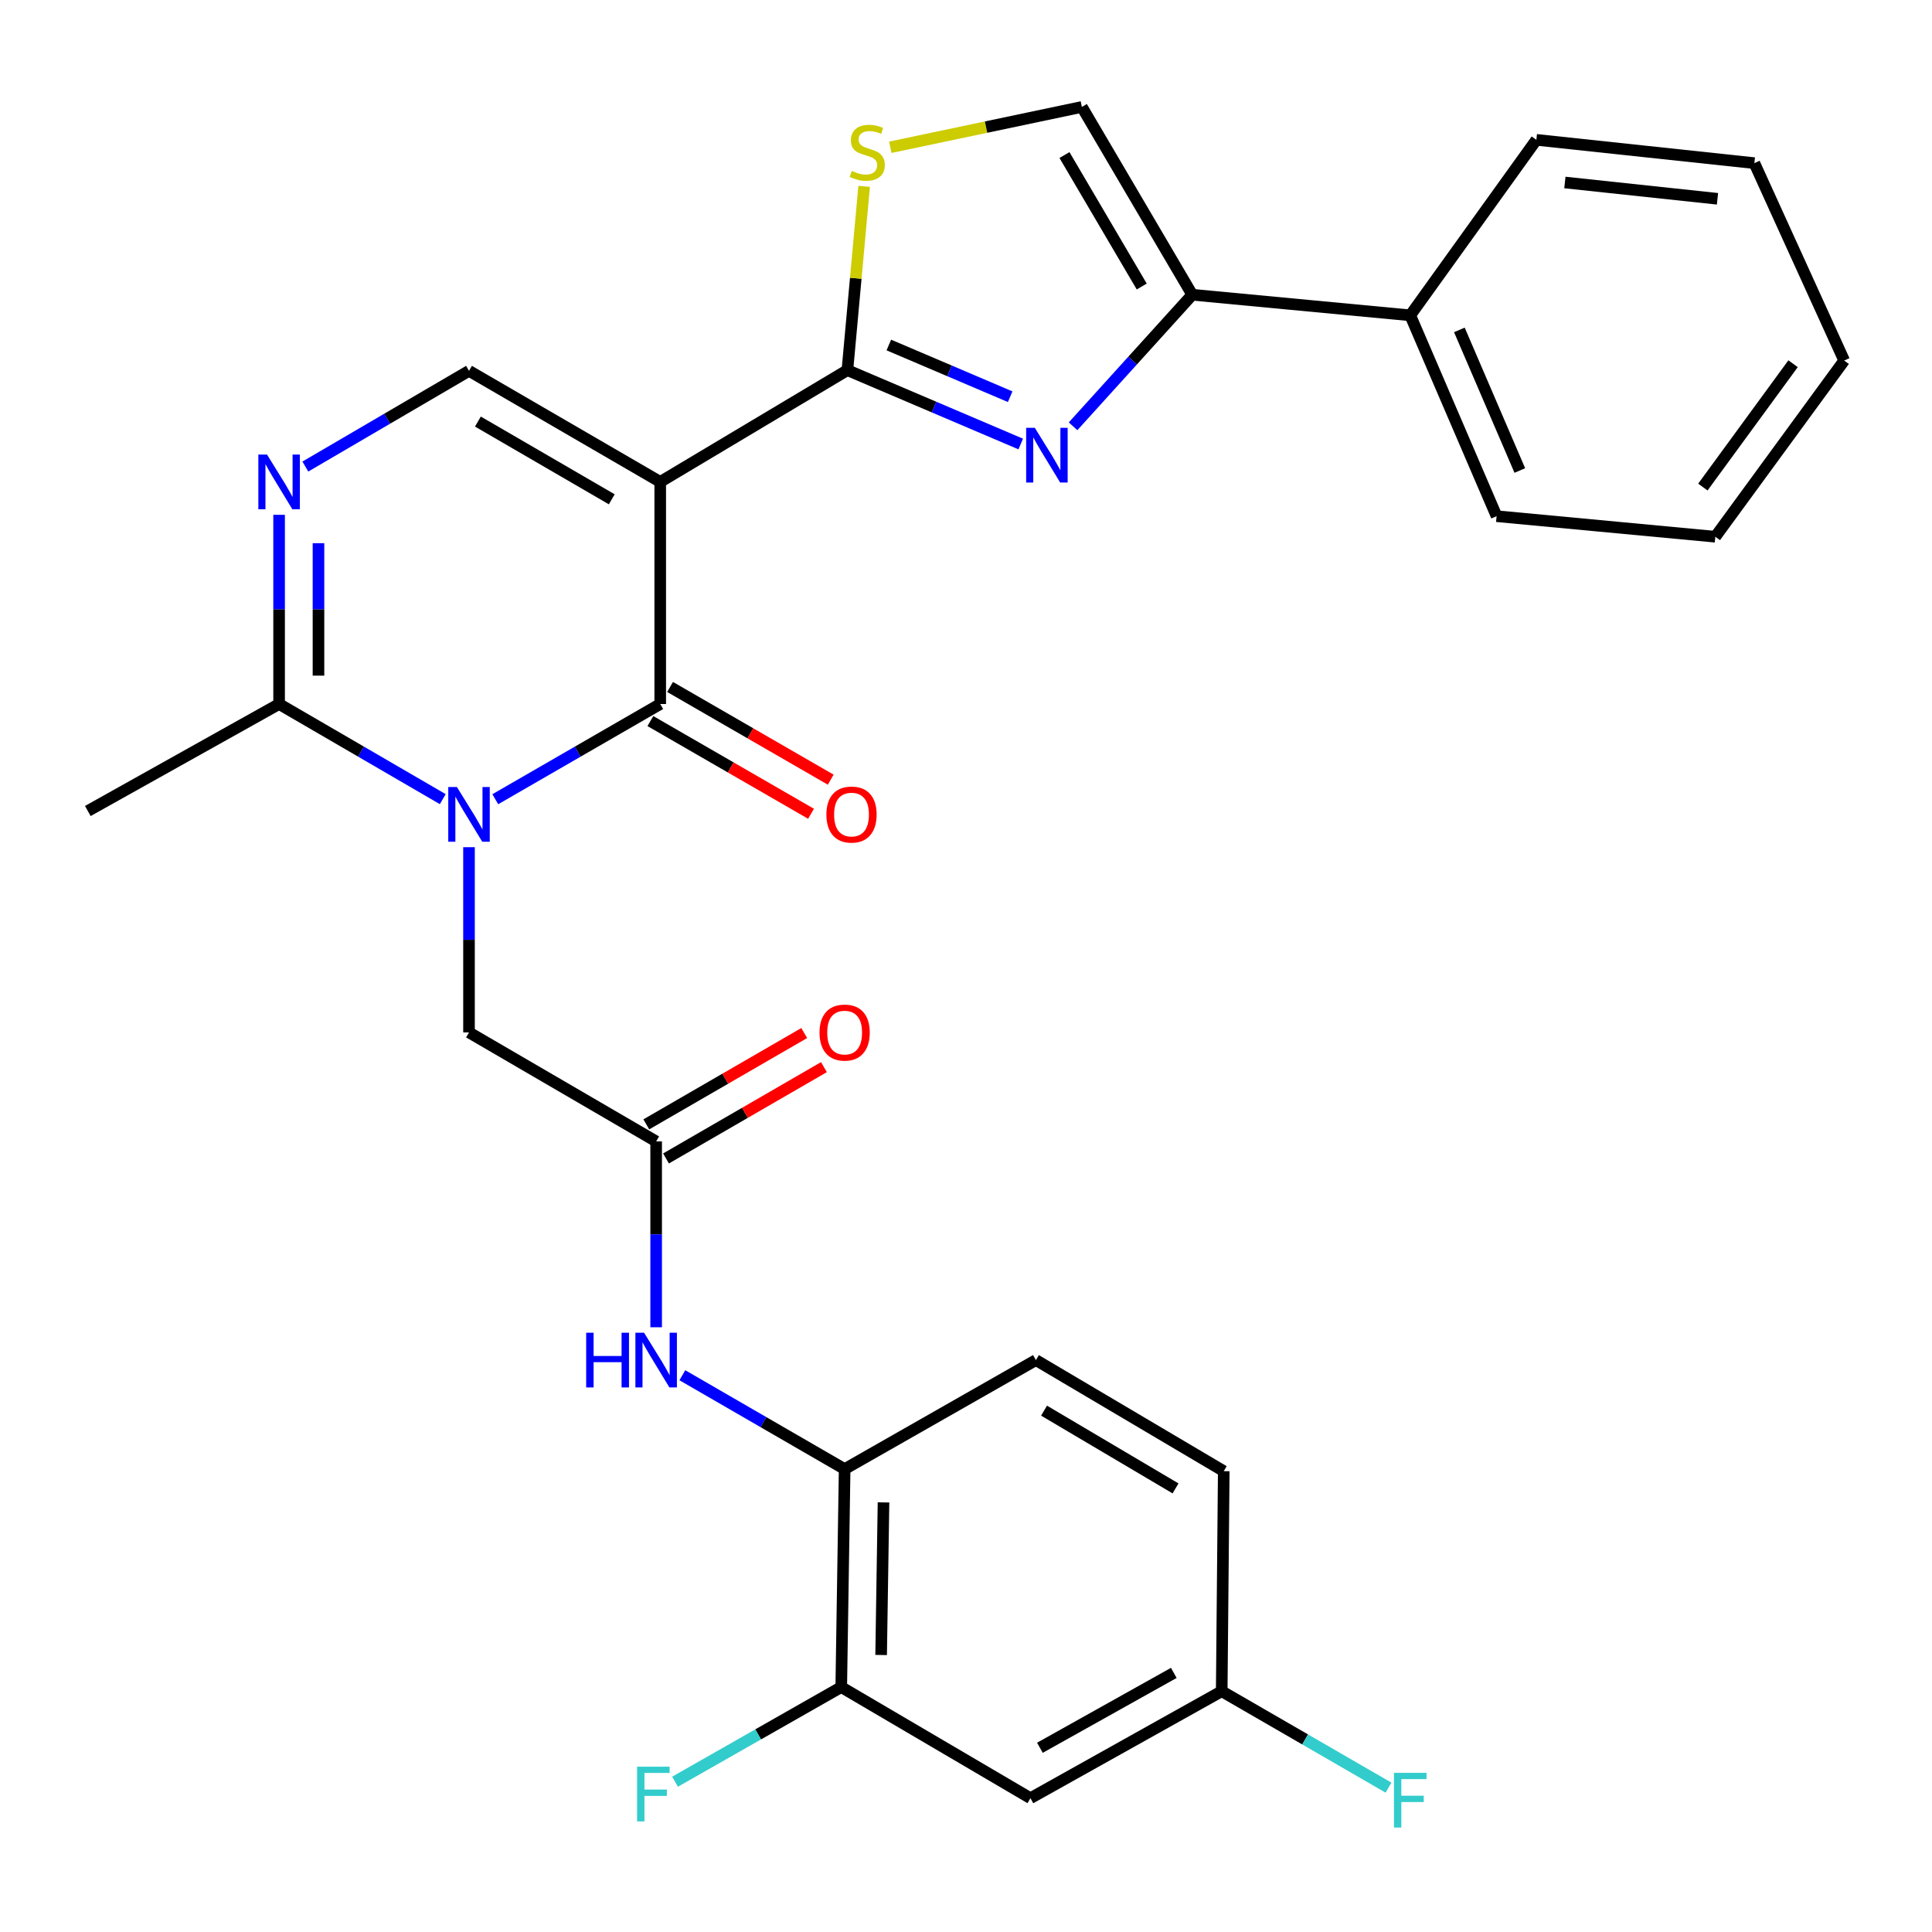 <?xml version='1.0' encoding='iso-8859-1'?>
<svg version='1.1' baseProfile='full'
              xmlns='http://www.w3.org/2000/svg'
                      xmlns:rdkit='http://www.rdkit.org/xml'
                      xmlns:xlink='http://www.w3.org/1999/xlink'
                  xml:space='preserve'
width='1000px' height='1000px' viewBox='0 0 1000 1000'>
<!-- END OF HEADER -->
<rect style='opacity:1.0;fill:#FFFFFF;stroke:none' width='1000' height='1000' x='0' y='0'> </rect>
<path class='bond-1' d='M 341.732,249.435 L 341.732,364.399' style='fill:none;fill-rule:evenodd;stroke:#000000;stroke-width:6px;stroke-linecap:butt;stroke-linejoin:miter;stroke-opacity:1' />
<path class='bond-2' d='M 341.732,249.435 L 438.611,191.59' style='fill:none;fill-rule:evenodd;stroke:#000000;stroke-width:6px;stroke-linecap:butt;stroke-linejoin:miter;stroke-opacity:1' />
<path class='bond-5' d='M 341.732,249.435 L 242.758,191.953' style='fill:none;fill-rule:evenodd;stroke:#000000;stroke-width:6px;stroke-linecap:butt;stroke-linejoin:miter;stroke-opacity:1' />
<path class='bond-5' d='M 316.649,258.439 L 247.367,218.202' style='fill:none;fill-rule:evenodd;stroke:#000000;stroke-width:6px;stroke-linecap:butt;stroke-linejoin:miter;stroke-opacity:1' />
<path class='bond-0' d='M 256.355,413.681 L 299.043,389.04' style='fill:none;fill-rule:evenodd;stroke:#0000FF;stroke-width:6px;stroke-linecap:butt;stroke-linejoin:miter;stroke-opacity:1' />
<path class='bond-0' d='M 299.043,389.04 L 341.732,364.399' style='fill:none;fill-rule:evenodd;stroke:#000000;stroke-width:6px;stroke-linecap:butt;stroke-linejoin:miter;stroke-opacity:1' />
<path class='bond-11' d='M 242.758,438.511 L 242.758,486.444' style='fill:none;fill-rule:evenodd;stroke:#0000FF;stroke-width:6px;stroke-linecap:butt;stroke-linejoin:miter;stroke-opacity:1' />
<path class='bond-11' d='M 242.758,486.444 L 242.758,534.376' style='fill:none;fill-rule:evenodd;stroke:#000000;stroke-width:6px;stroke-linecap:butt;stroke-linejoin:miter;stroke-opacity:1' />
<path class='bond-30' d='M 229.175,413.636 L 186.819,389.017' style='fill:none;fill-rule:evenodd;stroke:#0000FF;stroke-width:6px;stroke-linecap:butt;stroke-linejoin:miter;stroke-opacity:1' />
<path class='bond-30' d='M 186.819,389.017 L 144.463,364.399' style='fill:none;fill-rule:evenodd;stroke:#000000;stroke-width:6px;stroke-linecap:butt;stroke-linejoin:miter;stroke-opacity:1' />
<path class='bond-16' d='M 336.638,373.226 L 378.213,397.217' style='fill:none;fill-rule:evenodd;stroke:#000000;stroke-width:6px;stroke-linecap:butt;stroke-linejoin:miter;stroke-opacity:1' />
<path class='bond-16' d='M 378.213,397.217 L 419.788,421.207' style='fill:none;fill-rule:evenodd;stroke:#FF0000;stroke-width:6px;stroke-linecap:butt;stroke-linejoin:miter;stroke-opacity:1' />
<path class='bond-16' d='M 346.826,355.571 L 388.401,379.562' style='fill:none;fill-rule:evenodd;stroke:#000000;stroke-width:6px;stroke-linecap:butt;stroke-linejoin:miter;stroke-opacity:1' />
<path class='bond-16' d='M 388.401,379.562 L 429.976,403.552' style='fill:none;fill-rule:evenodd;stroke:#FF0000;stroke-width:6px;stroke-linecap:butt;stroke-linejoin:miter;stroke-opacity:1' />
<path class='bond-3' d='M 438.611,191.59 L 483.471,210.707' style='fill:none;fill-rule:evenodd;stroke:#000000;stroke-width:6px;stroke-linecap:butt;stroke-linejoin:miter;stroke-opacity:1' />
<path class='bond-3' d='M 483.471,210.707 L 528.331,229.824' style='fill:none;fill-rule:evenodd;stroke:#0000FF;stroke-width:6px;stroke-linecap:butt;stroke-linejoin:miter;stroke-opacity:1' />
<path class='bond-3' d='M 460.06,178.573 L 491.462,191.955' style='fill:none;fill-rule:evenodd;stroke:#000000;stroke-width:6px;stroke-linecap:butt;stroke-linejoin:miter;stroke-opacity:1' />
<path class='bond-3' d='M 491.462,191.955 L 522.864,205.337' style='fill:none;fill-rule:evenodd;stroke:#0000FF;stroke-width:6px;stroke-linecap:butt;stroke-linejoin:miter;stroke-opacity:1' />
<path class='bond-8' d='M 438.611,191.59 L 442.945,144.023' style='fill:none;fill-rule:evenodd;stroke:#000000;stroke-width:6px;stroke-linecap:butt;stroke-linejoin:miter;stroke-opacity:1' />
<path class='bond-8' d='M 442.945,144.023 L 447.28,96.457' style='fill:none;fill-rule:evenodd;stroke:#CCCC00;stroke-width:6px;stroke-linecap:butt;stroke-linejoin:miter;stroke-opacity:1' />
<path class='bond-7' d='M 555.418,220.649 L 586.261,186.602' style='fill:none;fill-rule:evenodd;stroke:#0000FF;stroke-width:6px;stroke-linecap:butt;stroke-linejoin:miter;stroke-opacity:1' />
<path class='bond-7' d='M 586.261,186.602 L 617.104,152.555' style='fill:none;fill-rule:evenodd;stroke:#000000;stroke-width:6px;stroke-linecap:butt;stroke-linejoin:miter;stroke-opacity:1' />
<path class='bond-4' d='M 158.049,241.489 L 200.404,216.721' style='fill:none;fill-rule:evenodd;stroke:#0000FF;stroke-width:6px;stroke-linecap:butt;stroke-linejoin:miter;stroke-opacity:1' />
<path class='bond-4' d='M 200.404,216.721 L 242.758,191.953' style='fill:none;fill-rule:evenodd;stroke:#000000;stroke-width:6px;stroke-linecap:butt;stroke-linejoin:miter;stroke-opacity:1' />
<path class='bond-6' d='M 144.463,266.469 L 144.463,315.434' style='fill:none;fill-rule:evenodd;stroke:#0000FF;stroke-width:6px;stroke-linecap:butt;stroke-linejoin:miter;stroke-opacity:1' />
<path class='bond-6' d='M 144.463,315.434 L 144.463,364.399' style='fill:none;fill-rule:evenodd;stroke:#000000;stroke-width:6px;stroke-linecap:butt;stroke-linejoin:miter;stroke-opacity:1' />
<path class='bond-6' d='M 164.846,281.158 L 164.846,315.434' style='fill:none;fill-rule:evenodd;stroke:#0000FF;stroke-width:6px;stroke-linecap:butt;stroke-linejoin:miter;stroke-opacity:1' />
<path class='bond-6' d='M 164.846,315.434 L 164.846,349.709' style='fill:none;fill-rule:evenodd;stroke:#000000;stroke-width:6px;stroke-linecap:butt;stroke-linejoin:miter;stroke-opacity:1' />
<path class='bond-24' d='M 144.463,364.399 L 45.455,419.775' style='fill:none;fill-rule:evenodd;stroke:#000000;stroke-width:6px;stroke-linecap:butt;stroke-linejoin:miter;stroke-opacity:1' />
<path class='bond-17' d='M 617.104,152.555 L 729.94,163.212' style='fill:none;fill-rule:evenodd;stroke:#000000;stroke-width:6px;stroke-linecap:butt;stroke-linejoin:miter;stroke-opacity:1' />
<path class='bond-31' d='M 617.104,152.555 L 559.973,55.348' style='fill:none;fill-rule:evenodd;stroke:#000000;stroke-width:6px;stroke-linecap:butt;stroke-linejoin:miter;stroke-opacity:1' />
<path class='bond-31' d='M 590.961,148.303 L 550.97,80.257' style='fill:none;fill-rule:evenodd;stroke:#000000;stroke-width:6px;stroke-linecap:butt;stroke-linejoin:miter;stroke-opacity:1' />
<path class='bond-9' d='M 460.811,76.234 L 510.392,65.791' style='fill:none;fill-rule:evenodd;stroke:#CCCC00;stroke-width:6px;stroke-linecap:butt;stroke-linejoin:miter;stroke-opacity:1' />
<path class='bond-9' d='M 510.392,65.791 L 559.973,55.348' style='fill:none;fill-rule:evenodd;stroke:#000000;stroke-width:6px;stroke-linecap:butt;stroke-linejoin:miter;stroke-opacity:1' />
<path class='bond-10' d='M 339.625,590.794 L 242.758,534.376' style='fill:none;fill-rule:evenodd;stroke:#000000;stroke-width:6px;stroke-linecap:butt;stroke-linejoin:miter;stroke-opacity:1' />
<path class='bond-12' d='M 339.625,590.794 L 339.625,638.892' style='fill:none;fill-rule:evenodd;stroke:#000000;stroke-width:6px;stroke-linecap:butt;stroke-linejoin:miter;stroke-opacity:1' />
<path class='bond-12' d='M 339.625,638.892 L 339.625,686.991' style='fill:none;fill-rule:evenodd;stroke:#0000FF;stroke-width:6px;stroke-linecap:butt;stroke-linejoin:miter;stroke-opacity:1' />
<path class='bond-18' d='M 344.728,599.617 L 385.598,575.982' style='fill:none;fill-rule:evenodd;stroke:#000000;stroke-width:6px;stroke-linecap:butt;stroke-linejoin:miter;stroke-opacity:1' />
<path class='bond-18' d='M 385.598,575.982 L 426.469,552.346' style='fill:none;fill-rule:evenodd;stroke:#FF0000;stroke-width:6px;stroke-linecap:butt;stroke-linejoin:miter;stroke-opacity:1' />
<path class='bond-18' d='M 334.523,581.971 L 375.394,558.336' style='fill:none;fill-rule:evenodd;stroke:#000000;stroke-width:6px;stroke-linecap:butt;stroke-linejoin:miter;stroke-opacity:1' />
<path class='bond-18' d='M 375.394,558.336 L 416.265,534.701' style='fill:none;fill-rule:evenodd;stroke:#FF0000;stroke-width:6px;stroke-linecap:butt;stroke-linejoin:miter;stroke-opacity:1' />
<path class='bond-13' d='M 353.183,711.82 L 395.184,736.109' style='fill:none;fill-rule:evenodd;stroke:#0000FF;stroke-width:6px;stroke-linecap:butt;stroke-linejoin:miter;stroke-opacity:1' />
<path class='bond-13' d='M 395.184,736.109 L 437.184,760.398' style='fill:none;fill-rule:evenodd;stroke:#000000;stroke-width:6px;stroke-linecap:butt;stroke-linejoin:miter;stroke-opacity:1' />
<path class='bond-14' d='M 437.184,760.398 L 435.429,873.233' style='fill:none;fill-rule:evenodd;stroke:#000000;stroke-width:6px;stroke-linecap:butt;stroke-linejoin:miter;stroke-opacity:1' />
<path class='bond-14' d='M 457.302,777.64 L 456.073,856.625' style='fill:none;fill-rule:evenodd;stroke:#000000;stroke-width:6px;stroke-linecap:butt;stroke-linejoin:miter;stroke-opacity:1' />
<path class='bond-19' d='M 437.184,760.398 L 536.192,703.98' style='fill:none;fill-rule:evenodd;stroke:#000000;stroke-width:6px;stroke-linecap:butt;stroke-linejoin:miter;stroke-opacity:1' />
<path class='bond-15' d='M 435.429,873.233 L 533.35,930.738' style='fill:none;fill-rule:evenodd;stroke:#000000;stroke-width:6px;stroke-linecap:butt;stroke-linejoin:miter;stroke-opacity:1' />
<path class='bond-21' d='M 435.429,873.233 L 392.411,897.722' style='fill:none;fill-rule:evenodd;stroke:#000000;stroke-width:6px;stroke-linecap:butt;stroke-linejoin:miter;stroke-opacity:1' />
<path class='bond-21' d='M 392.411,897.722 L 349.394,922.211' style='fill:none;fill-rule:evenodd;stroke:#33CCCC;stroke-width:6px;stroke-linecap:butt;stroke-linejoin:miter;stroke-opacity:1' />
<path class='bond-33' d='M 533.35,930.738 L 632.358,875.373' style='fill:none;fill-rule:evenodd;stroke:#000000;stroke-width:6px;stroke-linecap:butt;stroke-linejoin:miter;stroke-opacity:1' />
<path class='bond-33' d='M 538.253,904.642 L 607.558,865.887' style='fill:none;fill-rule:evenodd;stroke:#000000;stroke-width:6px;stroke-linecap:butt;stroke-linejoin:miter;stroke-opacity:1' />
<path class='bond-25' d='M 729.94,163.212 L 774.637,267.18' style='fill:none;fill-rule:evenodd;stroke:#000000;stroke-width:6px;stroke-linecap:butt;stroke-linejoin:miter;stroke-opacity:1' />
<path class='bond-25' d='M 755.371,170.756 L 786.659,243.534' style='fill:none;fill-rule:evenodd;stroke:#000000;stroke-width:6px;stroke-linecap:butt;stroke-linejoin:miter;stroke-opacity:1' />
<path class='bond-26' d='M 729.94,163.212 L 795.224,72.379' style='fill:none;fill-rule:evenodd;stroke:#000000;stroke-width:6px;stroke-linecap:butt;stroke-linejoin:miter;stroke-opacity:1' />
<path class='bond-22' d='M 536.192,703.98 L 633.411,761.474' style='fill:none;fill-rule:evenodd;stroke:#000000;stroke-width:6px;stroke-linecap:butt;stroke-linejoin:miter;stroke-opacity:1' />
<path class='bond-22' d='M 540.399,730.149 L 608.453,770.395' style='fill:none;fill-rule:evenodd;stroke:#000000;stroke-width:6px;stroke-linecap:butt;stroke-linejoin:miter;stroke-opacity:1' />
<path class='bond-20' d='M 632.358,875.373 L 633.411,761.474' style='fill:none;fill-rule:evenodd;stroke:#000000;stroke-width:6px;stroke-linecap:butt;stroke-linejoin:miter;stroke-opacity:1' />
<path class='bond-23' d='M 632.358,875.373 L 675.53,900.328' style='fill:none;fill-rule:evenodd;stroke:#000000;stroke-width:6px;stroke-linecap:butt;stroke-linejoin:miter;stroke-opacity:1' />
<path class='bond-23' d='M 675.53,900.328 L 718.702,925.284' style='fill:none;fill-rule:evenodd;stroke:#33CCCC;stroke-width:6px;stroke-linecap:butt;stroke-linejoin:miter;stroke-opacity:1' />
<path class='bond-28' d='M 774.637,267.18 L 887.845,277.813' style='fill:none;fill-rule:evenodd;stroke:#000000;stroke-width:6px;stroke-linecap:butt;stroke-linejoin:miter;stroke-opacity:1' />
<path class='bond-27' d='M 795.224,72.379 L 908.059,84.44' style='fill:none;fill-rule:evenodd;stroke:#000000;stroke-width:6px;stroke-linecap:butt;stroke-linejoin:miter;stroke-opacity:1' />
<path class='bond-27' d='M 809.983,94.457 L 888.968,102.899' style='fill:none;fill-rule:evenodd;stroke:#000000;stroke-width:6px;stroke-linecap:butt;stroke-linejoin:miter;stroke-opacity:1' />
<path class='bond-29' d='M 908.059,84.44 L 954.545,186.619' style='fill:none;fill-rule:evenodd;stroke:#000000;stroke-width:6px;stroke-linecap:butt;stroke-linejoin:miter;stroke-opacity:1' />
<path class='bond-32' d='M 887.845,277.813 L 954.545,186.619' style='fill:none;fill-rule:evenodd;stroke:#000000;stroke-width:6px;stroke-linecap:butt;stroke-linejoin:miter;stroke-opacity:1' />
<path class='bond-32' d='M 881.398,252.101 L 928.088,188.265' style='fill:none;fill-rule:evenodd;stroke:#000000;stroke-width:6px;stroke-linecap:butt;stroke-linejoin:miter;stroke-opacity:1' />
<path  class='atom-1' d='M 236.498 407.37
L 245.778 422.37
Q 246.698 423.85, 248.178 426.53
Q 249.658 429.21, 249.738 429.37
L 249.738 407.37
L 253.498 407.37
L 253.498 435.69
L 249.618 435.69
L 239.658 419.29
Q 238.498 417.37, 237.258 415.17
Q 236.058 412.97, 235.698 412.29
L 235.698 435.69
L 232.018 435.69
L 232.018 407.37
L 236.498 407.37
' fill='#0000FF'/>
<path  class='atom-4' d='M 535.617 221.436
L 544.897 236.436
Q 545.817 237.916, 547.297 240.596
Q 548.777 243.276, 548.857 243.436
L 548.857 221.436
L 552.617 221.436
L 552.617 249.756
L 548.737 249.756
L 538.777 233.356
Q 537.617 231.436, 536.377 229.236
Q 535.177 227.036, 534.817 226.356
L 534.817 249.756
L 531.137 249.756
L 531.137 221.436
L 535.617 221.436
' fill='#0000FF'/>
<path  class='atom-5' d='M 138.203 235.275
L 147.483 250.275
Q 148.403 251.755, 149.883 254.435
Q 151.363 257.115, 151.443 257.275
L 151.443 235.275
L 155.203 235.275
L 155.203 263.595
L 151.323 263.595
L 141.363 247.195
Q 140.203 245.275, 138.963 243.075
Q 137.763 240.875, 137.403 240.195
L 137.403 263.595
L 133.723 263.595
L 133.723 235.275
L 138.203 235.275
' fill='#0000FF'/>
<path  class='atom-9' d='M 440.894 88.464
Q 441.214 88.584, 442.534 89.144
Q 443.854 89.704, 445.294 90.064
Q 446.774 90.384, 448.214 90.384
Q 450.894 90.384, 452.454 89.104
Q 454.014 87.784, 454.014 85.504
Q 454.014 83.944, 453.214 82.984
Q 452.454 82.024, 451.254 81.504
Q 450.054 80.984, 448.054 80.384
Q 445.534 79.624, 444.014 78.904
Q 442.534 78.184, 441.454 76.664
Q 440.414 75.144, 440.414 72.584
Q 440.414 69.024, 442.814 66.824
Q 445.254 64.624, 450.054 64.624
Q 453.334 64.624, 457.054 66.184
L 456.134 69.264
Q 452.734 67.864, 450.174 67.864
Q 447.414 67.864, 445.894 69.024
Q 444.374 70.144, 444.414 72.104
Q 444.414 73.624, 445.174 74.544
Q 445.974 75.464, 447.094 75.984
Q 448.254 76.504, 450.174 77.104
Q 452.734 77.904, 454.254 78.704
Q 455.774 79.504, 456.854 81.144
Q 457.974 82.744, 457.974 85.504
Q 457.974 89.424, 455.334 91.544
Q 452.734 93.624, 448.374 93.624
Q 445.854 93.624, 443.934 93.064
Q 442.054 92.544, 439.814 91.624
L 440.894 88.464
' fill='#CCCC00'/>
<path  class='atom-13' d='M 303.405 689.82
L 307.245 689.82
L 307.245 701.86
L 321.725 701.86
L 321.725 689.82
L 325.565 689.82
L 325.565 718.14
L 321.725 718.14
L 321.725 705.06
L 307.245 705.06
L 307.245 718.14
L 303.405 718.14
L 303.405 689.82
' fill='#0000FF'/>
<path  class='atom-13' d='M 333.365 689.82
L 342.645 704.82
Q 343.565 706.3, 345.045 708.98
Q 346.525 711.66, 346.605 711.82
L 346.605 689.82
L 350.365 689.82
L 350.365 718.14
L 346.485 718.14
L 336.525 701.74
Q 335.365 699.82, 334.125 697.62
Q 332.925 695.42, 332.565 694.74
L 332.565 718.14
L 328.885 718.14
L 328.885 689.82
L 333.365 689.82
' fill='#0000FF'/>
<path  class='atom-17' d='M 427.74 421.61
Q 427.74 414.81, 431.1 411.01
Q 434.46 407.21, 440.74 407.21
Q 447.02 407.21, 450.38 411.01
Q 453.74 414.81, 453.74 421.61
Q 453.74 428.49, 450.34 432.41
Q 446.94 436.29, 440.74 436.29
Q 434.5 436.29, 431.1 432.41
Q 427.74 428.53, 427.74 421.61
M 440.74 433.09
Q 445.06 433.09, 447.38 430.21
Q 449.74 427.29, 449.74 421.61
Q 449.74 416.05, 447.38 413.25
Q 445.06 410.41, 440.74 410.41
Q 436.42 410.41, 434.06 413.21
Q 431.74 416.01, 431.74 421.61
Q 431.74 427.33, 434.06 430.21
Q 436.42 433.09, 440.74 433.09
' fill='#FF0000'/>
<path  class='atom-19' d='M 424.184 534.456
Q 424.184 527.656, 427.544 523.856
Q 430.904 520.056, 437.184 520.056
Q 443.464 520.056, 446.824 523.856
Q 450.184 527.656, 450.184 534.456
Q 450.184 541.336, 446.784 545.256
Q 443.384 549.136, 437.184 549.136
Q 430.944 549.136, 427.544 545.256
Q 424.184 541.376, 424.184 534.456
M 437.184 545.936
Q 441.504 545.936, 443.824 543.056
Q 446.184 540.136, 446.184 534.456
Q 446.184 528.896, 443.824 526.096
Q 441.504 523.256, 437.184 523.256
Q 432.864 523.256, 430.504 526.056
Q 428.184 528.856, 428.184 534.456
Q 428.184 540.176, 430.504 543.056
Q 432.864 545.936, 437.184 545.936
' fill='#FF0000'/>
<path  class='atom-22' d='M 329.756 914.437
L 346.596 914.437
L 346.596 917.677
L 333.556 917.677
L 333.556 926.277
L 345.156 926.277
L 345.156 929.557
L 333.556 929.557
L 333.556 942.757
L 329.756 942.757
L 329.756 914.437
' fill='#33CCCC'/>
<path  class='atom-24' d='M 721.52 917.619
L 738.36 917.619
L 738.36 920.859
L 725.32 920.859
L 725.32 929.459
L 736.92 929.459
L 736.92 932.739
L 725.32 932.739
L 725.32 945.939
L 721.52 945.939
L 721.52 917.619
' fill='#33CCCC'/>
</svg>
